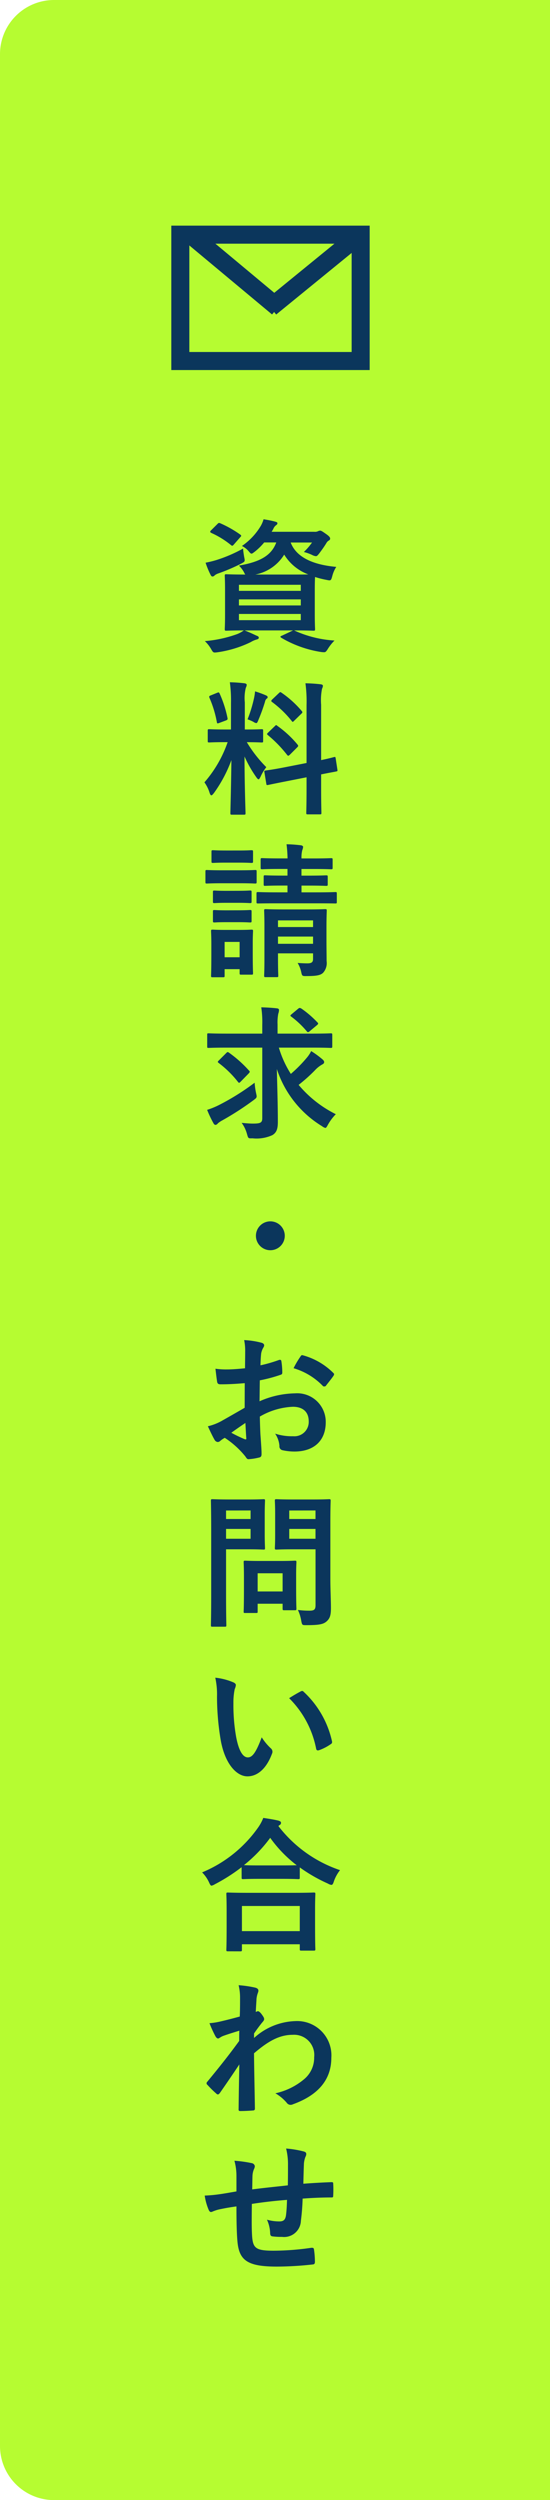<svg xmlns="http://www.w3.org/2000/svg" width="61" height="277" viewBox="0 0 61 277">
  <g id="btn-contact" transform="translate(-1419 -271)">
    <path id="長方形_204" data-name="長方形 204" d="M6,0H61a0,0,0,0,1,0,0V277a0,0,0,0,1,0,0H6a6,6,0,0,1-6-6V6A6,6,0,0,1,6,0Z" transform="translate(1419 271)" fill="#b6fc31"/>
    <path id="パス_1005" data-name="パス 1005" d="M10.624-1.152c1.488,0,2.048.032,2.144.032.16,0,.176-.016.176-.192,0-.1-.032-.544-.032-1.568V-5.616c0-.8.016-1.248.032-1.456a9.725,9.725,0,0,0,1.264.32c.48.1.5.1.64-.4a3.408,3.408,0,0,1,.448-1.04c-2.144-.192-4.352-.848-5.056-2.7h2.368A7.356,7.356,0,0,1,11.7-9.84a4.771,4.771,0,0,1,.9.32,1.191,1.191,0,0,0,.432.144c.128,0,.208-.1.384-.32.272-.368.512-.688.784-1.136a.706.706,0,0,1,.288-.288.231.231,0,0,0,.128-.208c0-.128-.1-.272-.528-.56-.384-.272-.48-.32-.592-.32a.521.521,0,0,0-.224.064.784.784,0,0,1-.4.064H8.128l.176-.3a.975.975,0,0,1,.32-.432c.112-.08.144-.128.144-.224,0-.08-.08-.128-.272-.176-.368-.1-.768-.176-1.264-.256a3.36,3.36,0,0,1-.3.72,7.1,7.1,0,0,1-2.1,2.24,2.39,2.39,0,0,1,.7.528c.176.208.256.32.368.32.08,0,.176-.08.368-.224A6.784,6.784,0,0,0,7.3-10.9H8.64C8.1-9.424,6.8-8.736,4.5-8.336a3.159,3.159,0,0,1,.56.736,1.213,1.213,0,0,0,.144.256c-1.456,0-1.984-.032-2.1-.032-.16,0-.176.016-.176.176,0,.112.032.544.032,1.584V-2.88c0,1.024-.032,1.472-.032,1.568,0,.176.016.192.176.192.1,0,.608-.032,1.936-.032a3.3,3.3,0,0,1-.72.4A13.8,13.8,0,0,1,.72.032,3.812,3.812,0,0,1,1.44.96c.16.272.208.336.4.336a3.055,3.055,0,0,0,.32-.032A12.392,12.392,0,0,0,5.808.144a2.636,2.636,0,0,1,.656-.288c.144-.032.24-.1.24-.192S6.64-.512,6.48-.56C6.032-.768,5.7-.928,5.12-1.152H10.5L9.28-.576c-.224.08-.224.144-.08.24a12.413,12.413,0,0,0,4.368,1.568,2.4,2.4,0,0,0,.384.032c.144,0,.208-.064.368-.3A5.232,5.232,0,0,1,15.1-.032,12.545,12.545,0,0,1,10.736-1.1ZM6.32-7.344a4.833,4.833,0,0,0,3.2-2.208A5.289,5.289,0,0,0,12.192-7.36c-.352.016-.864.016-1.632.016Zm5.04,5.056H4.5v-.688H11.36ZM4.5-3.92v-.672H11.36v.672ZM11.36-6.208v.672H4.5v-.672Zm-6.4-4.016a15.9,15.9,0,0,1-2.976,1.28A11.553,11.553,0,0,1,.8-8.656,9.64,9.64,0,0,0,1.36-7.3c.064.128.128.176.224.176a.329.329,0,0,0,.224-.128,1.31,1.31,0,0,1,.432-.224,20.932,20.932,0,0,0,2.5-1.072c.448-.24.448-.24.336-.768C5.024-9.632,4.976-9.952,4.96-10.224ZM1.424-12.256c-.08.08-.112.128-.112.176s.048.08.128.128a9.669,9.669,0,0,1,2.176,1.344c.128.112.192.1.336-.08l.688-.784c.08-.08.112-.128.112-.16,0-.048-.032-.08-.112-.144a12.4,12.4,0,0,0-2.208-1.248c-.16-.064-.192-.048-.336.1ZM3.616,9.824H2.96c-1.248,0-1.648-.032-1.744-.032-.16,0-.176.016-.176.176V11.1c0,.144.016.16.176.16.1,0,.5-.032,1.744-.032h.288A13.447,13.447,0,0,1,.672,15.68a3.962,3.962,0,0,1,.576,1.168c.064.192.128.272.192.272.08,0,.16-.1.288-.256a15.06,15.06,0,0,0,1.936-3.648c-.032,2.992-.112,5.632-.112,5.872,0,.16.016.176.176.176H5.04c.176,0,.192-.016.192-.176,0-.24-.112-3.1-.112-6.272a13.4,13.4,0,0,0,1.3,2.288c.112.16.192.24.256.24s.128-.1.224-.288A4.879,4.879,0,0,1,7.536,14a14.262,14.262,0,0,1-2.16-2.768c1.152,0,1.536.032,1.632.032.16,0,.176-.016.176-.16V9.968c0-.16-.016-.176-.176-.176-.1,0-.5.032-1.728.032H5.152V6.816A4.651,4.651,0,0,1,5.264,5.2a.75.75,0,0,0,.1-.336c0-.064-.1-.144-.256-.16-.544-.064-1.024-.1-1.616-.112a14.927,14.927,0,0,1,.128,2.256Zm5.936,4.192c-1.392.272-1.92.32-2.08.352s-.176.032-.144.208l.208,1.264c.016.144.048.16.208.128s.672-.144,2.064-.416L12,15.12V16.3c0,1.776-.032,2.656-.032,2.752,0,.16.016.176.176.176h1.328c.16,0,.176-.016.176-.176,0-.08-.032-.992-.032-2.768V14.8c1.1-.224,1.536-.288,1.648-.32.176-.032.176-.048.16-.192l-.192-1.248c-.032-.176-.032-.192-.176-.16s-.512.144-1.44.336V7.088a6.572,6.572,0,0,1,.1-1.776.9.9,0,0,0,.1-.32c0-.1-.1-.16-.24-.176-.56-.064-1.088-.1-1.7-.112A15.133,15.133,0,0,1,12,7.136v6.4ZM7.744,10.16c-.08.08-.128.128-.128.176,0,.032.048.064.112.128A13.681,13.681,0,0,1,9.84,12.64c.112.128.144.128.32-.032l.784-.784c.16-.16.16-.192.048-.336A11.461,11.461,0,0,0,8.784,9.44c-.08-.064-.112-.1-.16-.1-.032,0-.064.032-.144.112Zm.464-3.68c-.16.144-.144.224-.032.3a11.56,11.56,0,0,1,2.176,2.1c.1.144.128.128.3-.048l.768-.752c.144-.128.144-.192.048-.3A11.285,11.285,0,0,0,9.216,5.744c-.144-.1-.16-.064-.3.064ZM5.456,8.7a4.4,4.4,0,0,1,.64.272.8.8,0,0,0,.32.144c.1,0,.144-.1.24-.336a19.929,19.929,0,0,0,.736-2.032A.567.567,0,0,1,7.584,6.4a.161.161,0,0,0,.1-.16c0-.08-.048-.128-.176-.192A11.186,11.186,0,0,0,6.288,5.6a5.943,5.943,0,0,1-.1.688A14.982,14.982,0,0,1,5.456,8.7ZM1.408,6.032c-.208.08-.24.112-.176.288a12.065,12.065,0,0,1,.816,2.672c.032.176.048.192.288.1l.688-.256c.208-.08.24-.128.208-.288a12.786,12.786,0,0,0-.864-2.688c-.08-.16-.1-.176-.288-.1Zm12.8,25.744c0-1.168.032-1.776.032-1.872,0-.16-.016-.176-.192-.176-.1,0-.544.032-1.9.032H9.392c-1.344,0-1.808-.032-1.92-.032-.16,0-.176.016-.176.176,0,.112.032.608.032,1.744v3.568c0,1.3-.032,1.776-.032,1.872,0,.16.016.176.176.176H8.688c.16,0,.176-.016.176-.176,0-.08-.032-.624-.032-1.9v-.56H12.72v.608c0,.32-.1.5-.624.5-.288,0-.736-.016-1.088-.048a3.334,3.334,0,0,1,.416,1.088c.08.352.112.384.608.368,1.168,0,1.52-.112,1.792-.352a1.606,1.606,0,0,0,.4-1.312c0-.56-.016-1.488-.016-2.288ZM8.832,33.568v-.8H12.72v.8Zm3.888-2.592v.736H8.832v-.736Zm-.464-3.856c1.36,0,1.808.032,1.9.032.176,0,.192-.016.192-.176V26.16c0-.16-.016-.176-.192-.176-.1,0-.544.032-1.92.032h-.8V25.28h1.248c1.44,0,1.936.032,2.032.032.16,0,.176-.016.176-.176v-.88c0-.16-.016-.176-.176-.176-.1,0-.592.032-2.032.032H11.44a3.31,3.31,0,0,1,.08-.9,1.5,1.5,0,0,0,.1-.384c0-.064-.1-.16-.256-.176-.544-.064-.976-.1-1.584-.112.064.528.1.992.112,1.568H9.1c-1.44,0-1.92-.032-2.016-.032-.16,0-.176.016-.176.176v.88c0,.16.016.176.176.176.1,0,.576-.032,2.016-.032h.784v.736h-.56c-1.36,0-1.824-.032-1.92-.032-.144,0-.16.016-.16.176v.816c0,.16.016.176.16.176.1,0,.56-.032,1.92-.032h.56v.752H8.768c-1.52,0-2.048-.032-2.144-.032-.16,0-.176.016-.176.192v.912c0,.144.016.16.176.16.1,0,.624-.016,2.144-.016h4.3c1.52,0,2.032.016,2.128.016.144,0,.16-.016.16-.16v-.912c0-.176-.016-.192-.16-.192-.1,0-.608.032-2.128.032H11.44V27.12ZM6.032,33.408c0-.752.032-1.136.032-1.232,0-.16-.016-.176-.176-.176-.112,0-.432.032-1.472.032H3.056C2.032,32.032,1.7,32,1.6,32c-.176,0-.192.016-.192.176,0,.112.032.5.032,1.5V34.7c0,1.936-.032,2.3-.032,2.4,0,.16.016.176.192.176H2.736c.16,0,.176-.016.176-.176v-.72H4.576v.432c0,.16.016.176.176.176H5.888c.16,0,.176-.016.176-.176,0-.1-.032-.448-.032-2.3ZM4.576,33.36v1.7H2.912v-1.7Zm-1.92-7.936c-1.216,0-1.616-.032-1.712-.032-.144,0-.16.016-.16.176V26.7c0,.176.016.192.16.192.1,0,.5-.032,1.712-.032h1.92c1.216,0,1.616.032,1.712.032.16,0,.176-.016.176-.192V25.568c0-.16-.016-.176-.176-.176-.1,0-.5.032-1.712.032Zm.432-2.192c-1.04,0-1.36-.032-1.456-.032-.16,0-.176.016-.176.176v1.056c0,.16.016.176.176.176.1,0,.416-.032,1.456-.032H4.432c1.04,0,1.344.032,1.44.032.176,0,.192-.016.192-.176V23.376c0-.16-.016-.176-.192-.176-.1,0-.4.032-1.44.032ZM3.152,27.7c-.976,0-1.264-.032-1.36-.032-.16,0-.176.016-.176.176v1.04c0,.16.016.176.176.176.1,0,.384-.032,1.36-.032H4.368c.976,0,1.264.032,1.344.032.176,0,.192-.016.192-.176V27.84c0-.16-.016-.176-.192-.176-.08,0-.368.032-1.344.032Zm0,2.16c-.976,0-1.264-.032-1.36-.032-.16,0-.176.016-.176.176v1.024c0,.16.016.176.176.176.1,0,.384-.032,1.36-.032H4.368c.976,0,1.264.032,1.344.032.176,0,.192-.016.192-.176V30c0-.16-.016-.176-.192-.176-.08,0-.368.032-1.344.032ZM7.088,45.072V52.88c0,.512-.192.608-1.04.608-.336,0-.736-.032-1.248-.08a3.68,3.68,0,0,1,.592,1.232c.144.48.112.5.608.48a4.222,4.222,0,0,0,2.208-.352c.48-.288.608-.72.608-1.456,0-1.824-.064-3.84-.112-5.872a11.641,11.641,0,0,0,5.008,6.336.994.994,0,0,0,.368.192c.1,0,.16-.112.3-.368a5.551,5.551,0,0,1,.864-1.152A12.842,12.842,0,0,1,11.12,49.2a17.843,17.843,0,0,0,1.792-1.6,3.334,3.334,0,0,1,.816-.656c.128-.064.224-.144.224-.256,0-.1-.032-.176-.192-.32a10.215,10.215,0,0,0-1.248-.912,3.57,3.57,0,0,1-.512.768,15.126,15.126,0,0,1-1.744,1.76,11.509,11.509,0,0,1-1.328-2.912h3.7c1.456,0,1.952.032,2.048.032.16,0,.176-.016.176-.176V43.68c0-.176-.016-.192-.176-.192-.1,0-.592.032-2.048.032H8.784V42.512a5.111,5.111,0,0,1,.08-1.2,1.278,1.278,0,0,0,.08-.416c0-.08-.064-.16-.224-.176-.56-.064-1.152-.1-1.744-.112a10.929,10.929,0,0,1,.112,1.936v.976h-3.9c-1.456,0-1.952-.032-2.048-.032-.16,0-.16.016-.16.192v1.248c0,.16,0,.176.16.176.1,0,.592-.032,2.048-.032ZM6.24,48.96a26.428,26.428,0,0,1-3.968,2.48,8.752,8.752,0,0,1-1.3.528,12.6,12.6,0,0,0,.688,1.456c.064.128.144.208.24.208a.357.357,0,0,0,.256-.16,2.645,2.645,0,0,1,.464-.32A32.434,32.434,0,0,0,6.112,50.9c.4-.3.4-.3.288-.8A8.05,8.05,0,0,1,6.24,48.96ZM2.3,46.464c-.1.1-.144.144-.144.192,0,.032.032.064.112.128A11.474,11.474,0,0,1,4.4,48.88c.112.144.16.1.32-.064l.88-.9c.064-.08.1-.128.1-.16,0-.048-.032-.1-.1-.16a13.425,13.425,0,0,0-2.208-1.968c-.144-.1-.176-.08-.32.064Zm8.048-5.1c-.176.144-.176.176-.048.272a10.085,10.085,0,0,1,1.7,1.6c.064.08.112.128.16.128a.411.411,0,0,0,.192-.112l.768-.64c.208-.16.192-.24.1-.32a11.2,11.2,0,0,0-1.776-1.536c-.176-.1-.224-.112-.368,0ZM7.984,64.32a1.6,1.6,0,1,0,1.6,1.6A1.6,1.6,0,0,0,7.984,64.32ZM5.136,84.976c-1.168.672-1.92,1.1-2.608,1.488a5.908,5.908,0,0,1-1.472.56c.24.528.56,1.2.736,1.488a.449.449,0,0,0,.352.256.4.4,0,0,0,.272-.112,2.9,2.9,0,0,1,.512-.352A9.838,9.838,0,0,1,5.2,90.352c.144.208.208.336.384.32a6.5,6.5,0,0,0,1.184-.192c.272-.064.24-.3.24-.528,0-.368-.08-1.376-.128-2.08-.032-.7-.048-1.248-.064-1.92a7.913,7.913,0,0,1,3.664-1.088c1.12,0,1.76.576,1.76,1.616a1.588,1.588,0,0,1-1.728,1.648,5.968,5.968,0,0,1-2-.288,2.8,2.8,0,0,1,.48,1.36.429.429,0,0,0,.352.48,6.2,6.2,0,0,0,1.312.144c2.16,0,3.472-1.2,3.472-3.248a3.167,3.167,0,0,0-3.408-3.2,10.1,10.1,0,0,0-3.936.88c.016-.768.016-1.552.032-2.32A16.307,16.307,0,0,0,9.1,81.328c.16-.048.208-.1.208-.256a8.042,8.042,0,0,0-.1-1.248c-.016-.16-.128-.192-.272-.144a15.691,15.691,0,0,1-2.048.592c.016-.512.032-.912.08-1.328A1.958,1.958,0,0,1,7.2,78.32a.567.567,0,0,0,.1-.256c0-.144-.128-.256-.32-.3a9.068,9.068,0,0,0-1.9-.288,5.915,5.915,0,0,1,.112,1.3c0,.688-.016,1.3-.016,1.824-.672.064-1.36.128-2.032.128a8.174,8.174,0,0,1-1.248-.08c.064.56.128,1.088.176,1.392.032.24.112.336.384.336,1.072,0,1.888-.064,2.688-.128Zm.08,1.68c.032.528.064,1.264.1,1.68.016.144-.032.16-.16.128a16.409,16.409,0,0,1-1.5-.72C4.224,87.328,4.768,86.96,5.216,86.656Zm5.344-6.064a7.386,7.386,0,0,1,3.248,1.968c.048.08.272.064.32,0,.24-.32.656-.816.864-1.136a.415.415,0,0,0,.064-.16c0-.048-.032-.1-.1-.16a7.606,7.606,0,0,0-3.392-1.952c-.112-.032-.16.016-.272.192A9.816,9.816,0,0,0,10.56,80.592Zm4.08,16.816c0-1.36.032-2.032.032-2.128,0-.16-.016-.176-.176-.176-.1,0-.528.032-1.76.032h-2.3c-1.248,0-1.664-.032-1.76-.032-.176,0-.192.016-.192.176,0,.112.032.5.032,1.456v2.336c0,.96-.032,1.328-.032,1.44,0,.16.016.176.192.176.1,0,.512-.032,1.76-.032h2.56v6.176c0,.48-.128.624-.656.624a9.373,9.373,0,0,1-1.3-.08,4.486,4.486,0,0,1,.368,1.184c.1.512.1.5.608.5,1.424,0,1.872-.112,2.224-.432.368-.336.464-.7.464-1.472,0-.784-.064-2.064-.064-3.184Zm-4.56,2.08V98.4h2.912v1.088Zm2.912-3.136V97.3H10.08v-.944ZM3.44,95.136c-1.168,0-1.76-.032-1.872-.032-.16,0-.176.016-.176.176,0,.112.032,1.232.032,3.44v6.928c0,2.208-.032,3.3-.032,3.408,0,.16.016.176.176.176h1.36c.16,0,.176-.016.176-.176,0-.112-.032-1.2-.032-3.408v-4.992h2.56c1.04,0,1.5.032,1.6.032.144,0,.16-.016.16-.176,0-.1-.032-.576-.032-1.568v-2.08c0-1.008.032-1.488.032-1.584,0-.16-.016-.176-.16-.176-.1,0-.56.032-1.6.032Zm2.352,4.352H3.072V98.4h2.72Zm0-3.136V97.3H3.072v-.944Zm.592,11.36c.176,0,.192,0,.192-.16v-.864H9.344v.528c0,.176.016.192.192.192H10.7c.16,0,.176-.016.176-.192,0-.1-.032-.48-.032-2.5v-1.232c0-.88.032-1.3.032-1.392,0-.16-.016-.176-.176-.176-.112,0-.5.032-1.7.032h-2.1c-1.2,0-1.584-.032-1.7-.032-.16,0-.176.016-.176.176,0,.112.032.528.032,1.7v1.152c0,2.112-.032,2.512-.032,2.608,0,.16.016.16.176.16Zm.192-4.4H9.344v2.016H6.576Zm-4.7,11.568a8.577,8.577,0,0,1,.192,2.1,29.007,29.007,0,0,0,.384,4.656c.432,2.7,1.744,4.176,2.992,4.176,1.12,0,2.112-.864,2.72-2.5a.49.49,0,0,0-.112-.592,6.116,6.116,0,0,1-1.024-1.232C6.4,123.152,6,123.712,5.488,123.712c-.672,0-1.088-1.088-1.312-2.352a20.15,20.15,0,0,1-.288-3.648,7.189,7.189,0,0,1,.144-1.568,1.393,1.393,0,0,0,.128-.448c0-.112-.112-.224-.256-.288A6.925,6.925,0,0,0,1.872,114.88Zm8.192,2.272a10.781,10.781,0,0,1,2.992,5.584c.032.192.144.24.336.176a5.43,5.43,0,0,0,1.248-.64c.128-.08.224-.144.176-.352a10.58,10.58,0,0,0-3.136-5.472.246.246,0,0,0-.176-.1.475.475,0,0,0-.176.064C11.072,116.544,10.672,116.768,10.064,117.152ZM4.64,145.2c.176,0,.192-.016.192-.176v-.608h6.416v.528c0,.16.016.176.176.176h1.36c.176,0,.192-.016.192-.176,0-.08-.032-.512-.032-2.816V140.56c0-1.136.032-1.6.032-1.7,0-.16-.016-.176-.192-.176-.1,0-.656.032-2.192.032H5.472c-1.536,0-2.1-.032-2.192-.032-.16,0-.176.016-.176.176,0,.1.032.56.032,1.936v1.376c0,2.32-.032,2.752-.032,2.848,0,.16.016.176.176.176Zm.192-5.024h6.416v2.784H4.832ZM4.8,137.024c0,.16.016.176.176.176.112,0,.528-.032,1.808-.032h2.48c1.28,0,1.712.032,1.808.032.16,0,.176-.016.176-.176V135.9a17.425,17.425,0,0,0,3.12,1.792.959.959,0,0,0,.384.144c.128,0,.192-.112.288-.416a4.254,4.254,0,0,1,.672-1.216,14.438,14.438,0,0,1-6.832-4.88.431.431,0,0,1,.128-.112.273.273,0,0,0,.16-.24c0-.144-.1-.192-.288-.256-.464-.112-1.056-.208-1.68-.3a5.006,5.006,0,0,1-.624,1.136,14.246,14.246,0,0,1-6.16,4.9,3.878,3.878,0,0,1,.752,1.072c.128.288.192.4.3.4a1.161,1.161,0,0,0,.368-.16,19.734,19.734,0,0,0,2.96-1.888Zm1.984-1.344c-1.088,0-1.536-.016-1.728-.032a15.816,15.816,0,0,0,2.912-3.024,14.309,14.309,0,0,0,2.944,3.04c-.224,0-.7.016-1.648.016ZM6.176,154.3c.384-.56.624-.864.848-1.152.24-.272.272-.336.272-.448s-.064-.24-.256-.5c-.144-.208-.32-.368-.432-.368a.3.3,0,0,0-.112.032c-.048.016-.08.032-.128.048.032-.688.064-1.056.08-1.44a2.719,2.719,0,0,1,.16-.688c.112-.288.048-.464-.288-.56a12.164,12.164,0,0,0-1.856-.272,5.8,5.8,0,0,1,.16,1.392c0,.688,0,1.392-.032,2.08-1.232.336-1.856.48-2.272.576a7.78,7.78,0,0,1-1.088.16,13.606,13.606,0,0,0,.64,1.408c.1.192.208.288.32.288.1,0,.256-.16.528-.272.608-.224,1.36-.448,1.824-.592-.016.3-.016.736-.016,1.136-1.2,1.648-2.112,2.784-3.52,4.5a.277.277,0,0,0-.1.192.221.221,0,0,0,.1.176,11.107,11.107,0,0,0,.976.96.278.278,0,0,0,.176.1c.08,0,.144-.064.224-.16.592-.848,1.392-2.016,2.16-3.168-.032,1.632-.064,3.312-.08,4.944-.016.16.032.224.176.224.528,0,1.248-.048,1.424-.064.128,0,.208-.064.208-.192-.032-2.16-.08-4.1-.1-6.144,1.568-1.344,2.816-2.048,4.288-2.048a2.238,2.238,0,0,1,2.384,2.48,3.089,3.089,0,0,1-1.088,2.416,7.371,7.371,0,0,1-3.216,1.584,4.712,4.712,0,0,1,1.264,1.056.525.525,0,0,0,.416.224.609.609,0,0,0,.272-.064c2.752-.992,4.256-2.688,4.256-5.152a3.8,3.8,0,0,0-3.984-4.064A7.121,7.121,0,0,0,6.176,154.8Zm-1.952,17.5c-.592.1-1.36.24-1.808.3a15.311,15.311,0,0,1-1.712.16,6.286,6.286,0,0,0,.448,1.6c.1.208.208.272.416.176a4.671,4.671,0,0,1,.72-.24c.608-.128,1.12-.224,1.936-.336,0,1.7.032,3.04.112,3.9.192,2.1,1.136,2.768,4.368,2.768a36.79,36.79,0,0,0,4.016-.24c.144-.016.208-.1.208-.288a9.839,9.839,0,0,0-.1-1.344c-.032-.192-.08-.224-.32-.208a29.675,29.675,0,0,1-4.144.32c-1.952,0-2.3-.256-2.4-1.568-.064-.912-.048-1.872-.032-3.616,1.232-.192,2.624-.352,3.9-.448-.016.624-.048,1.2-.112,1.7-.08.56-.32.688-.752.688a5.034,5.034,0,0,1-1.36-.192,3.884,3.884,0,0,1,.352,1.44c0,.288.064.4.32.416a7.2,7.2,0,0,0,.992.048,1.861,1.861,0,0,0,2.1-1.776,24.6,24.6,0,0,0,.192-2.464c1.056-.08,2.128-.128,3.184-.128.176,0,.208-.016.208-.224a11.963,11.963,0,0,0,0-1.312c0-.144-.064-.16-.192-.16-.864.032-1.824.08-3.12.176.016-.752.032-1.376.064-2.24a2.762,2.762,0,0,1,.16-.72.758.758,0,0,0,.1-.32c0-.16-.08-.24-.3-.3a11.173,11.173,0,0,0-1.936-.32,7.1,7.1,0,0,1,.208,1.824c0,.592,0,1.456-.016,2.256-1.152.128-2.848.3-3.952.448.016-.544.016-1.152.032-1.536a2.146,2.146,0,0,1,.16-.7.89.89,0,0,0,.1-.336.406.406,0,0,0-.336-.336A13.97,13.97,0,0,0,4,168.4a6.408,6.408,0,0,1,.224,1.7Z" transform="translate(1441 342)" fill="#0b365c"/>
    <g id="グループ_351" data-name="グループ 351" transform="translate(4.003 72.704)">
      <path id="長方形_205" data-name="長方形 205" d="M2,2V14H20V2H2M0,0H22V16H0Z" transform="translate(1433.997 223.296)" fill="#0b365c"/>
      <path id="線_307" data-name="線 307" d="M9.135,8.916-.64.768.64-.768,10.416,7.38Z" transform="translate(1436.036 224.222)" fill="#0b365c"/>
      <path id="線_308" data-name="線 308" d="M.632,8.923-.632,7.373,9.36-.775,10.624.775Z" transform="translate(1444.997 224.222)" fill="#0b365c"/>
    </g>
  </g>
</svg>
